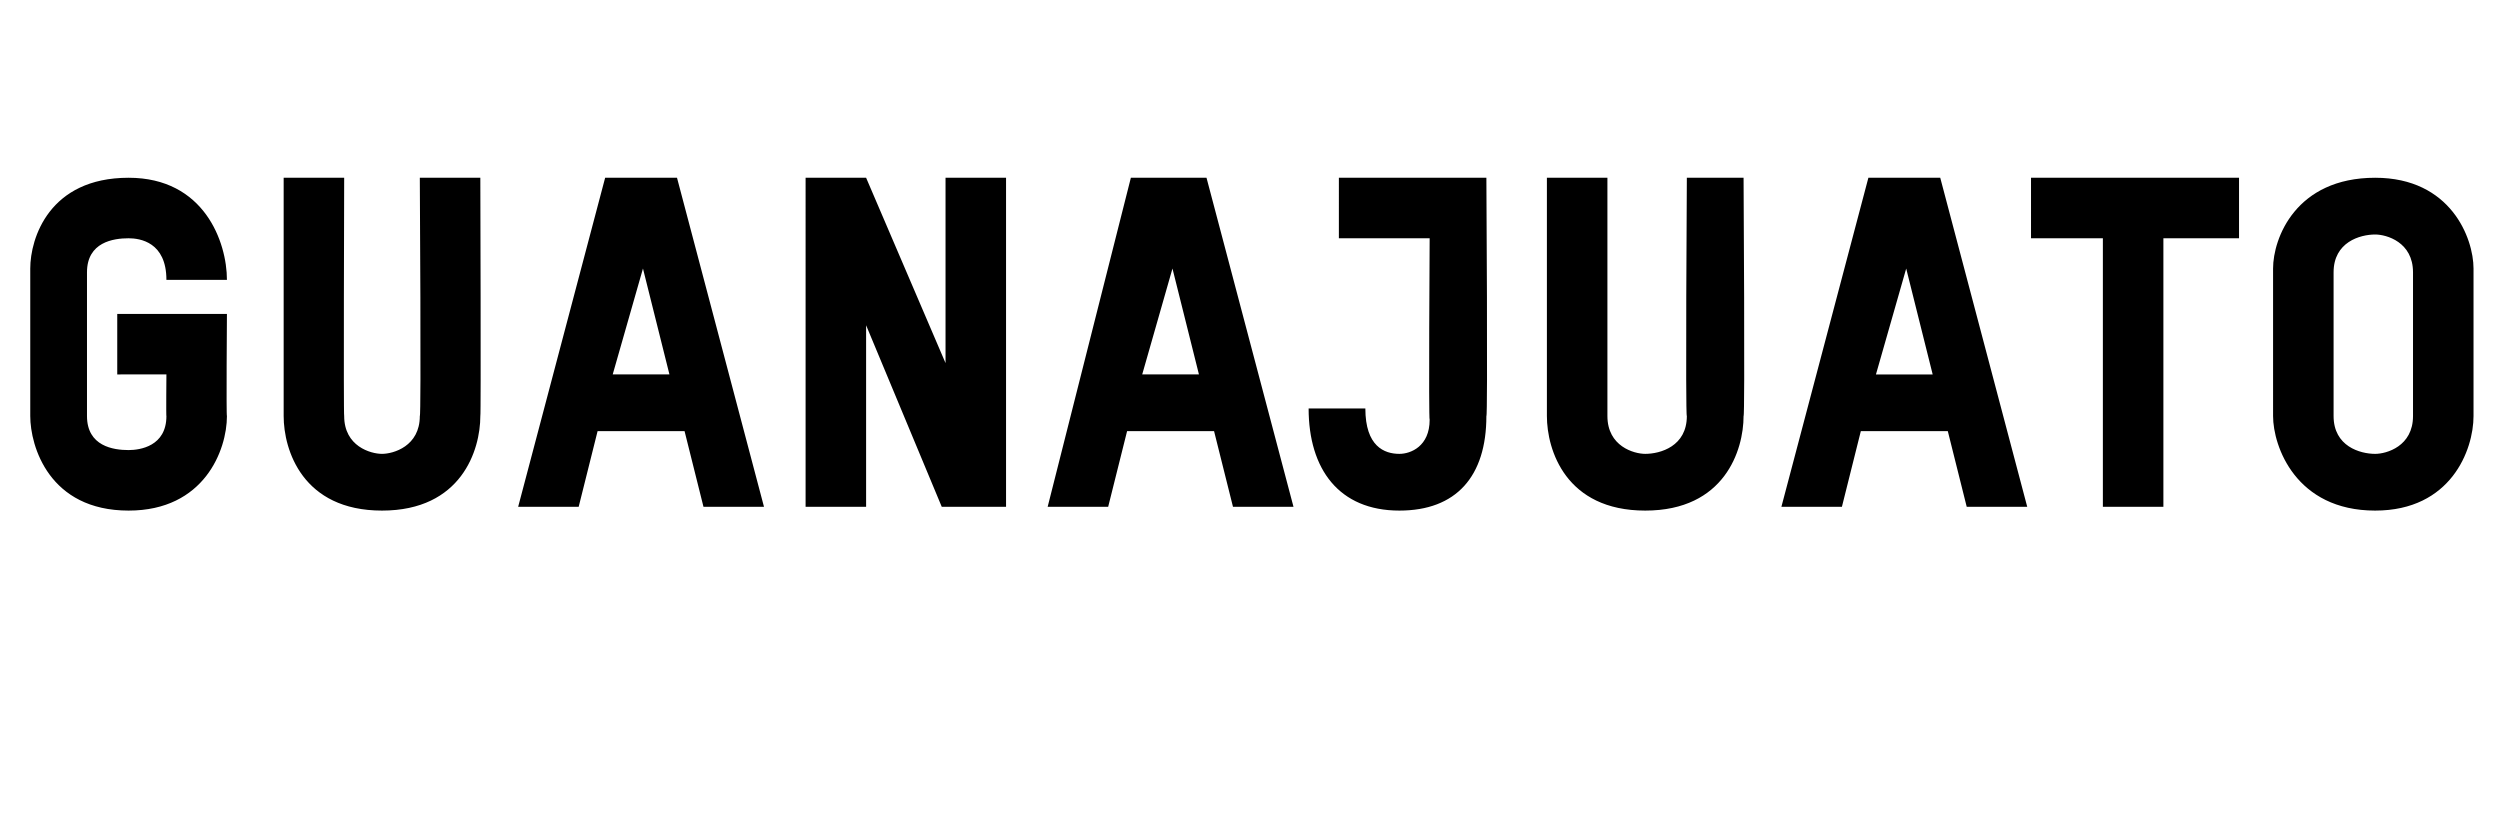 <?xml version="1.0" standalone="no"?><!DOCTYPE svg PUBLIC "-//W3C//DTD SVG 1.1//EN" "http://www.w3.org/Graphics/SVG/1.1/DTD/svg11.dtd"><svg xmlns="http://www.w3.org/2000/svg" version="1.1" width="66.1px" height="21.8px" viewBox="0 -4 66.1 21.8" style="top:-4px"><desc>guanajuato</desc><defs/><g id="Polygon15051"><path d="m3.4 9.5C1.3 9.5.8 7.8.8 7V3.1c0-.8.5-2.4 2.6-2.4C5.4.7 6 2.4 6 3.4H4.4c0-1-.7-1.1-1-1.1c-.4 0-1.1.1-1.1.9v3.8c0 .8.7.9 1.1.9c.3 0 1-.1 1-.9c-.01.02 0-1.1 0-1.1H3.1V4.3h2.9S5.98 7.03 6 7c0 .9-.6 2.5-2.6 2.5zm6.7 0C8 9.5 7.5 7.9 7.5 7V.7h1.6s-.02 6.32 0 6.3c0 .8.7 1 1 1c.3 0 1-.2 1-1c.04.02 0-6.3 0-6.3h1.6s.02 6.33 0 6.3c0 .9-.5 2.5-2.6 2.5zm8.5-.1l-.5-2h-2.3l-.5 2h-1.6L16 .7h1.9l2.3 8.7h-1.6zM17 3.1l-.8 2.8h1.5L17 3.1zm7.9 6.3l-2-4.8v4.8h-1.6V.7h1.6L25 5.6V.7h1.6v8.7h-1.7zm7.7 0l-.5-2h-2.3l-.5 2h-1.6L29.9.7h2l2.3 8.7h-1.6zM31 3.1l-.8 2.8h1.5L31 3.1zm6 6.4c-1.6 0-2.4-1.1-2.4-2.7h1.5c0 1 .5 1.2.9 1.2c.3 0 .8-.2.8-.9c-.03.02 0-4.8 0-4.8h-2.4V.7h3.9s.04 6.34 0 6.3c0 1.6-.8 2.5-2.3 2.5zm6.5 0c-2.1 0-2.6-1.6-2.6-2.5V.7h1.6v6.3c0 .8.7 1 1 1c.4 0 1.1-.2 1.1-1c-.04.02 0-6.3 0-6.3h1.5s.04 6.33 0 6.3c0 .9-.5 2.5-2.6 2.5zm8.5-.1l-.5-2h-2.3l-.5 2h-1.6L49.4.7h1.9l2.3 8.7H52zm-1.6-6.3l-.8 2.8h1.5l-.7-2.8zm6.8-.8v7.1h-1.6V2.3h-1.9V.7h5.5v1.6h-2zm5.6 7.2c-2.1 0-2.7-1.7-2.7-2.5V3.1c0-.8.6-2.4 2.7-2.4c2 0 2.6 1.6 2.6 2.4v3.9c0 .9-.6 2.5-2.6 2.5zm1-6.3c0-.8-.7-1-1-1c-.4 0-1.1.2-1.1 1v3.8c0 .8.7 1 1.1 1c.3 0 1-.2 1-1V3.2z" stroke="none" fill="#000"/></g></svg>
